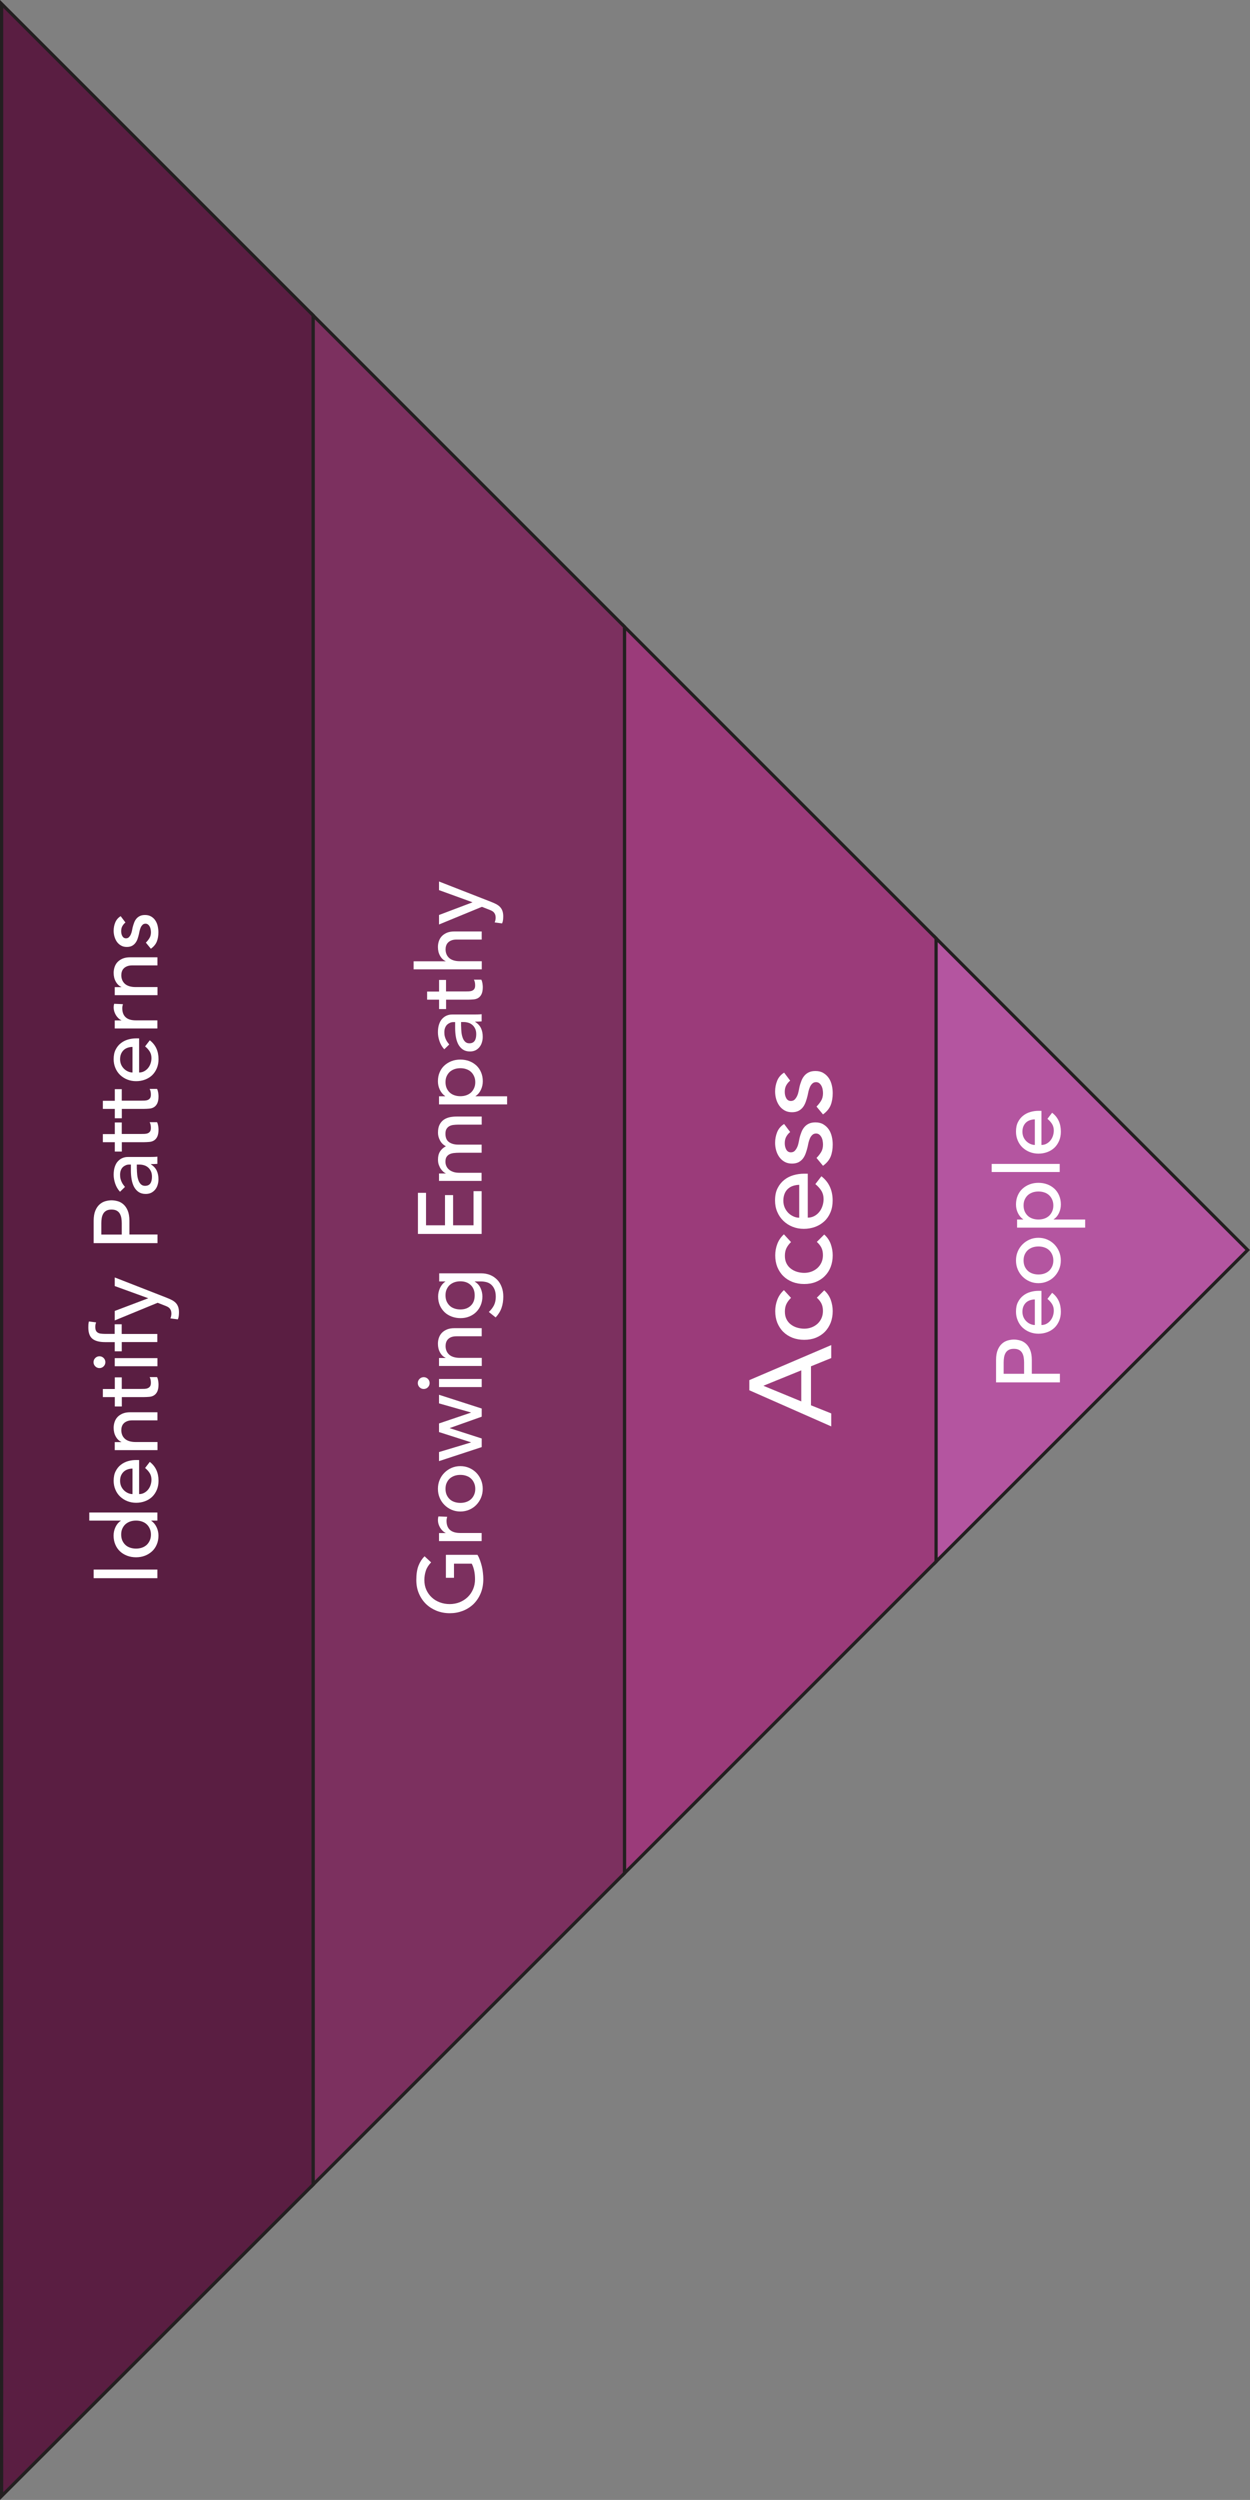 <?xml version="1.0" encoding="UTF-8"?>
<svg id="Layer_1" data-name="Layer 1" xmlns="http://www.w3.org/2000/svg" viewBox="0 0 194.44 388.87">
  <rect x="0" y="0" width="194.44" height="388.87" fill="#808080" stroke="none"/>
  <polygon points=".25 .6 48.72 49.07 48.72 339.81 .25 388.27 .25 .6" fill="#5a1e42" stroke="#231f20" stroke-miterlimit="10" stroke-width=".5"/>
  <polygon points="97.14 97.49 145.61 145.96 145.61 242.91 97.14 291.39 97.14 97.49" fill="#9b3b7a" stroke="#231f20" stroke-miterlimit="10" stroke-width=".5"/>
  <polygon points="48.72 49.07 97.14 97.49 97.14 291.39 48.72 339.81 48.72 49.07" fill="#7c305f" stroke="#231f20" stroke-miterlimit="10" stroke-width=".5"/>
  <polygon points="194.08 194.44 145.61 242.91 145.61 145.96 194.08 194.44" fill="#b455a0" stroke="#231f20" stroke-miterlimit="10" stroke-width=".5"/>
  <g>
    <path d="M14.57,245.49v-1.34h9.91v1.34h-9.91Z" fill="#fff"/>
    <path d="M24.48,235.27v1.26h-.95v.03c.35.24.63.58.83,1s.29.86.29,1.31c0,.51-.09.98-.27,1.39-.18.42-.42.77-.74,1.06-.32.29-.69.52-1.11.68-.42.16-.88.24-1.37.24s-.95-.08-1.38-.24c-.42-.16-.79-.38-1.11-.68-.31-.29-.56-.65-.73-1.06-.18-.42-.27-.88-.27-1.39,0-.48.1-.92.3-1.34s.47-.74.82-.97v-.03h-4.9v-1.26h10.58ZM23.48,238.71c0-.34-.06-.64-.18-.91s-.27-.5-.48-.69c-.2-.19-.44-.33-.73-.43-.28-.1-.59-.15-.93-.15s-.65.05-.93.15-.53.25-.73.43c-.2.19-.36.42-.48.69s-.17.57-.17.91.06.64.17.91c.12.27.28.5.48.69.2.19.44.33.73.43.28.1.6.15.93.15s.65-.05.93-.15c.29-.1.53-.25.73-.43.2-.19.36-.42.48-.69.12-.27.18-.57.18-.91Z" fill="#fff"/>
    <path d="M21.63,232.41c.29,0,.55-.06.79-.19.24-.13.44-.29.61-.5s.3-.44.39-.71.14-.55.14-.84c0-.39-.09-.73-.27-1.02-.18-.29-.42-.55-.72-.8l.73-.95c.91.7,1.36,1.68,1.36,2.94,0,.52-.09,1-.27,1.42-.18.42-.42.78-.73,1.08-.31.29-.68.52-1.11.68-.42.16-.88.24-1.38.24s-.95-.09-1.38-.26-.79-.41-1.11-.71c-.31-.3-.56-.66-.73-1.08-.18-.42-.27-.88-.27-1.37,0-.59.1-1.08.31-1.49.21-.41.47-.74.81-1,.33-.26.7-.45,1.12-.57.42-.12.84-.17,1.27-.17h.45v5.32ZM20.62,228.44c-.28,0-.54.05-.77.13-.23.08-.44.2-.61.36-.17.16-.31.36-.41.59s-.15.52-.15.83.06.59.17.85c.12.26.27.47.46.65.19.18.39.31.62.41.23.1.46.15.68.15v-3.98Z" fill="#fff"/>
    <path d="M17.85,225.58v-1.26h1.02v-.03c-.35-.16-.64-.43-.86-.83-.22-.39-.33-.84-.33-1.36,0-.32.05-.62.15-.92.1-.29.25-.55.46-.77.21-.22.47-.39.79-.53.32-.13.7-.2,1.14-.2h4.27v1.26h-3.92c-.31,0-.57.04-.79.13s-.4.2-.53.34c-.14.14-.23.3-.29.48-.06.18-.09.37-.09.57,0,.26.04.5.13.73.08.22.22.42.4.59s.41.3.69.39c.28.09.61.14.99.14h3.42v1.26h-6.64Z" fill="#fff"/>
    <path d="M18.94,214.24v1.81h3.01c.19,0,.37,0,.55-.01s.35-.04.49-.11c.15-.06.26-.15.35-.28.09-.13.13-.31.13-.55,0-.15-.01-.3-.04-.46-.03-.16-.08-.3-.15-.43h1.15c.08.15.14.34.18.58.03.24.05.42.05.55,0,.49-.07.86-.2,1.13s-.31.46-.52.59c-.21.13-.46.2-.72.22-.27.02-.53.04-.81.04h-3.46v1.46h-1.09v-1.46h-1.86v-1.26h1.86v-1.81h1.09Z" fill="#fff"/>
    <path d="M15.47,212.81c-.25,0-.47-.09-.65-.27-.18-.18-.27-.4-.27-.65s.09-.47.27-.65c.18-.18.4-.27.65-.27s.47.09.65.27c.18.18.27.4.27.65s-.09.47-.27.65c-.18.18-.4.27-.65.27ZM17.85,212.52v-1.26h6.64v1.26h-6.64Z" fill="#fff"/>
    <path d="M18.94,208.77v1.43h-1.09v-1.43h-1.48c-.89,0-1.55-.17-1.98-.51-.43-.34-.65-.93-.65-1.76,0-.14,0-.29.01-.44,0-.15.04-.32.08-.5l1.12.14c-.05.12-.08.24-.1.35-.02.11-.03.23-.03.36,0,.23.04.42.1.56s.17.25.3.33c.13.08.29.13.47.15.18.02.39.04.62.04h1.53v-1.5h1.09v1.51h5.54v1.26h-5.54Z" fill="#fff"/>
    <path d="M17.85,205.38v-1.46l5.18-1.96v-.03l-5.18-1.88v-1.34l8.06,3.15c.29.11.55.23.79.35.24.12.44.26.61.43.17.17.3.37.39.61.09.24.14.53.14.87,0,.19-.01.38-.03.56-.02.19-.07.38-.15.55l-1.15-.15c.1-.25.15-.5.15-.75,0-.19-.03-.36-.08-.49-.05-.13-.13-.25-.22-.35-.1-.1-.21-.18-.34-.24-.13-.06-.28-.13-.45-.19l-1.05-.41-6.68,2.75Z" fill="#fff"/>
    <path d="M14.57,193.38v-3.49c0-.63.09-1.16.26-1.57.17-.41.39-.73.66-.97.27-.24.56-.4.9-.5.33-.09.65-.14.96-.14s.63.05.96.14c.33.09.63.26.9.5.27.24.49.56.66.97.17.41.26.93.26,1.57v2.14h4.37v1.34h-9.91ZM18.94,192.04v-1.76c0-.26-.02-.52-.06-.78-.04-.26-.12-.48-.23-.69-.11-.2-.27-.36-.48-.48-.21-.12-.48-.18-.82-.18s-.61.06-.82.18c-.21.12-.37.28-.48.48-.11.2-.19.43-.23.69-.04.26-.06.52-.06.78v1.76h3.19Z" fill="#fff"/>
    <path d="M18.66,185.37c-.33-.35-.57-.77-.73-1.23-.16-.47-.25-.93-.25-1.4s.06-.9.18-1.25c.12-.35.28-.64.49-.86.21-.22.44-.39.71-.5.27-.11.54-.16.83-.16h3.39c.23,0,.45,0,.64-.01.2,0,.38-.02.56-.04v1.12c-.34.03-.67.04-1.01.04v.03c.43.28.73.61.91.99s.27.83.27,1.33c0,.31-.04.6-.13.88-.08.28-.21.52-.38.73s-.38.38-.62.5c-.25.12-.53.18-.86.18-.43,0-.79-.1-1.08-.29-.29-.19-.52-.45-.71-.78-.18-.33-.31-.72-.39-1.16-.08-.44-.12-.92-.12-1.42v-.92h-.28c-.17,0-.34.03-.5.1s-.32.16-.46.29-.24.29-.32.49c-.08.2-.12.43-.12.7,0,.24.02.46.07.64.05.18.1.35.18.5.07.15.15.29.24.41.09.12.18.24.27.35l-.78.76ZM21.29,181.82c0,.3.02.6.05.92.03.31.1.6.19.85.09.26.22.47.39.63.17.16.38.24.64.24.38,0,.66-.13.83-.38s.25-.6.25-1.04c0-.35-.06-.64-.18-.88-.12-.24-.27-.44-.46-.59-.19-.15-.39-.26-.62-.32-.23-.07-.46-.1-.68-.1h-.42v.67Z" fill="#fff"/>
    <path d="M18.94,174.58v1.81h3.01c.19,0,.37,0,.55-.01s.35-.04.49-.1c.15-.06.26-.15.35-.28.09-.13.13-.31.13-.55,0-.15-.01-.3-.04-.46-.03-.16-.08-.3-.15-.43h1.15c.08.15.14.34.18.58.03.24.05.42.05.55,0,.49-.07.86-.2,1.13s-.31.46-.52.59c-.21.13-.46.2-.72.22-.27.02-.53.04-.81.04h-3.46v1.46h-1.09v-1.46h-1.86v-1.26h1.86v-1.81h1.09Z" fill="#fff"/>
    <path d="M18.94,169.4v1.81h3.01c.19,0,.37,0,.55-.01s.35-.04.49-.1c.15-.06.26-.15.35-.28.09-.13.13-.31.13-.55,0-.15-.01-.3-.04-.46-.03-.16-.08-.3-.15-.43h1.15c.08.15.14.34.18.58.03.24.05.42.05.55,0,.49-.07.86-.2,1.13s-.31.46-.52.59c-.21.13-.46.2-.72.22-.27.02-.53.04-.81.04h-3.46v1.46h-1.09v-1.46h-1.86v-1.26h1.86v-1.81h1.09Z" fill="#fff"/>
    <path d="M21.63,166.83c.29,0,.55-.06.79-.19.24-.13.44-.29.61-.5.17-.21.3-.44.39-.71.09-.27.14-.55.14-.84,0-.39-.09-.73-.27-1.02-.18-.29-.42-.56-.72-.8l.73-.95c.91.7,1.36,1.68,1.36,2.94,0,.52-.09,1-.27,1.42-.18.42-.42.78-.73,1.08-.31.29-.68.52-1.11.68s-.88.24-1.38.24-.95-.09-1.38-.26-.79-.41-1.11-.71c-.31-.3-.56-.67-.73-1.08-.18-.42-.27-.88-.27-1.37,0-.59.1-1.08.31-1.49.21-.41.47-.74.81-1,.33-.26.7-.45,1.12-.57.42-.12.84-.18,1.27-.18h.45v5.32ZM20.62,162.85c-.28,0-.54.05-.77.13-.23.08-.44.2-.61.36-.17.16-.31.36-.41.6-.1.24-.15.52-.15.83s.06.59.17.85c.12.26.27.47.46.65.19.18.39.31.62.41.23.1.46.15.68.15v-3.98Z" fill="#fff"/>
    <path d="M17.85,159.99v-1.26h1.02v-.03c-.18-.08-.34-.2-.48-.34-.14-.14-.27-.3-.37-.47-.1-.17-.18-.36-.25-.57-.06-.21-.09-.41-.09-.62s.03-.39.08-.56l1.36.06c-.03.1-.05.21-.07.31-.02.1-.03.21-.03.31,0,.62.17,1.09.52,1.41.35.33.88.49,1.61.49h3.33v1.26h-6.64Z" fill="#fff"/>
    <path d="M17.85,154.81v-1.26h1.02v-.03c-.35-.16-.64-.43-.86-.83-.22-.39-.33-.84-.33-1.36,0-.32.05-.62.15-.92.1-.29.25-.55.46-.77.21-.22.47-.39.79-.53.32-.13.7-.2,1.14-.2h4.27v1.26h-3.92c-.31,0-.57.04-.79.13s-.4.2-.53.34c-.14.14-.23.3-.29.48-.06.18-.09.37-.09.57,0,.26.04.5.13.73s.22.42.4.59.41.3.69.39c.28.09.61.14.99.14h3.42v1.26h-6.64Z" fill="#fff"/>
    <path d="M19.51,143.5c-.19.15-.34.33-.47.55s-.19.49-.19.8c0,.3.06.56.19.78.13.22.31.33.55.33.2,0,.35-.06.48-.19.12-.13.22-.27.29-.45.08-.17.13-.36.17-.55.04-.2.07-.36.1-.5.07-.27.15-.52.24-.76.09-.24.21-.44.36-.62.15-.17.33-.31.55-.41.21-.1.48-.15.78-.15.37,0,.69.08.96.24s.48.36.65.62.29.54.36.86c.07.32.11.65.11.97,0,.55-.08,1.03-.25,1.45s-.48.79-.92,1.11l-.78-.95c.21-.21.39-.43.55-.69.16-.25.24-.56.24-.92,0-.16-.02-.32-.05-.48-.03-.16-.08-.31-.15-.43s-.16-.23-.27-.31c-.11-.08-.23-.12-.37-.12-.19,0-.34.06-.46.17-.12.12-.22.26-.29.42-.07.16-.13.34-.17.52s-.08.34-.1.48c-.06.27-.14.53-.22.77-.08.24-.2.46-.34.64-.14.19-.32.34-.53.45-.21.11-.48.17-.8.17-.35,0-.65-.07-.9-.22-.26-.14-.47-.34-.64-.57-.17-.24-.29-.51-.38-.81s-.13-.61-.13-.92c0-.45.08-.88.25-1.29.17-.41.45-.74.84-.98l.74.98Z" fill="#fff"/>
  </g>
  <g>
    <path d="M69.38,241.86h4.89c.15.24.28.52.39.83.11.31.21.63.29.96.08.33.14.67.17,1.01.04.34.06.66.06.96,0,.84-.14,1.59-.42,2.25-.28.66-.66,1.21-1.13,1.67-.48.45-1.03.8-1.66,1.04s-1.29.36-2,.36c-.74,0-1.42-.13-2.06-.38-.63-.26-1.19-.61-1.65-1.06s-.83-1-1.1-1.63c-.27-.63-.4-1.33-.4-2.09,0-.92.11-1.66.34-2.24.23-.58.54-1.06.94-1.46l1.02.95c-.39.41-.67.84-.82,1.3-.15.46-.23.94-.23,1.44,0,.57.1,1.08.31,1.54.21.46.49.85.85,1.18.35.33.77.58,1.25.76.48.18.99.27,1.53.27s1.08-.1,1.56-.29c.48-.2.9-.47,1.25-.81.35-.34.63-.75.83-1.22s.3-.98.3-1.53c0-.48-.04-.93-.13-1.35-.09-.42-.22-.79-.38-1.09h-2.76v2.2h-1.26v-3.54Z" fill="#fff"/>
    <path d="M68.29,239.73v-1.26h1.02v-.03c-.18-.08-.34-.2-.48-.34-.14-.14-.27-.3-.37-.47-.1-.17-.18-.36-.25-.57-.06-.21-.09-.41-.09-.62s.03-.39.08-.56l1.36.06c-.03.1-.05.21-.07.31-.02.1-.03.21-.03.31,0,.62.17,1.09.52,1.41s.88.49,1.61.49h3.33v1.26h-6.64Z" fill="#fff"/>
    <path d="M71.61,235.12c-.49,0-.94-.09-1.36-.27-.42-.18-.79-.43-1.11-.75-.32-.32-.57-.69-.75-1.12-.18-.43-.27-.89-.27-1.39s.09-.96.27-1.39c.18-.43.43-.8.75-1.12.32-.32.69-.57,1.11-.75.42-.18.87-.27,1.36-.27s.94.09,1.36.27c.42.18.79.43,1.11.75.31.32.56.69.74,1.12s.27.89.27,1.39-.09.96-.27,1.39c-.18.43-.43.8-.74,1.12-.31.32-.68.57-1.11.75-.42.18-.88.27-1.36.27ZM71.61,233.78c.34,0,.65-.05.93-.15.29-.1.53-.25.73-.43.2-.19.36-.41.48-.69.12-.27.18-.57.18-.91s-.06-.64-.18-.91c-.12-.27-.27-.5-.48-.69-.2-.19-.44-.33-.73-.43-.28-.1-.59-.15-.93-.15s-.65.05-.93.15c-.28.1-.53.25-.73.43s-.36.42-.48.69c-.12.27-.17.57-.17.91s.06.64.17.91c.12.27.28.5.48.69.2.19.44.33.73.43s.6.15.93.15Z" fill="#fff"/>
    <path d="M68.29,227.28v-1.41l4.96-1.49v-.03l-4.96-1.59v-1.34l4.96-1.68v-.03l-4.96-1.41v-1.34l6.64,2.14v1.27l-4.96,1.76v.03l4.96,1.6v1.34l-6.64,2.18Z" fill="#fff"/>
    <path d="M65.91,216.06c-.25,0-.47-.09-.65-.27s-.27-.4-.27-.65.09-.47.27-.65c.18-.18.4-.27.65-.27s.47.09.65.27c.18.18.27.4.27.65s-.09.47-.27.65c-.18.18-.4.27-.65.27ZM68.29,215.76v-1.26h6.64v1.26h-6.64Z" fill="#fff"/>
    <path d="M68.29,212.5v-1.26h1.02v-.03c-.35-.16-.64-.43-.86-.83-.22-.39-.33-.85-.33-1.36,0-.32.05-.62.15-.92.1-.29.25-.55.46-.77.21-.22.47-.39.79-.53.32-.13.7-.2,1.14-.2h4.27v1.26h-3.92c-.31,0-.57.04-.79.12s-.4.2-.53.34c-.14.14-.23.3-.29.48-.06.18-.09.37-.09.57,0,.26.04.5.13.73s.22.42.4.59.41.3.69.39c.28.09.61.14.99.14h3.42v1.26h-6.64Z" fill="#fff"/>
    <path d="M74.87,198.07c.5,0,.96.09,1.38.26.42.17.77.42,1.08.73s.54.7.71,1.15c.17.45.25.94.25,1.48,0,.63-.09,1.22-.27,1.74-.18.53-.49,1.03-.92,1.5l-1.06-.85c.35-.33.62-.68.81-1.06.18-.38.27-.82.27-1.3s-.07-.85-.2-1.16-.31-.55-.52-.74c-.21-.18-.46-.31-.73-.38-.28-.07-.55-.11-.83-.11h-.98v.04c.4.24.7.57.89.99.19.42.29.85.29,1.31,0,.49-.09.94-.26,1.35-.17.41-.41.77-.71,1.07-.3.3-.66.53-1.08.7-.42.17-.87.25-1.35.25s-.94-.08-1.37-.24c-.42-.16-.8-.38-1.11-.68s-.56-.65-.74-1.06c-.18-.42-.27-.88-.27-1.39,0-.45.1-.88.29-1.31.2-.42.47-.76.83-1v-.03h-.95v-1.26h6.58ZM69.3,201.51c0,.34.06.64.17.91.12.27.28.5.48.69.2.19.44.33.73.43s.6.15.93.15c.67,0,1.21-.2,1.62-.59.41-.39.61-.92.61-1.6s-.2-1.2-.61-1.6c-.41-.39-.94-.59-1.62-.59-.34,0-.65.05-.93.15-.28.1-.53.25-.73.43s-.36.42-.48.69-.17.57-.17.91Z" fill="#fff"/>
    <path d="M65.01,191.95v-6.4h1.26v5.05h2.95v-4.7h1.26v4.7h3.18v-5.31h1.26v6.65h-9.91Z" fill="#fff"/>
    <path d="M68.29,183.72v-1.18h1.04v-.03c-.09-.03-.21-.1-.35-.22-.14-.12-.27-.27-.4-.45-.13-.18-.23-.4-.32-.64-.09-.25-.13-.52-.13-.82,0-.49.1-.91.31-1.25.21-.34.51-.61.92-.83-.41-.21-.72-.52-.92-.91-.21-.39-.31-.79-.31-1.19,0-.51.08-.93.25-1.26.17-.33.39-.58.66-.77.28-.19.59-.31.94-.39.35-.07.71-.1,1.09-.1h3.86v1.26h-3.7c-.25,0-.49.02-.73.05s-.44.1-.62.2-.32.25-.43.43c-.11.19-.16.43-.16.74,0,.61.19,1.04.56,1.3.37.26.85.39,1.44.39h3.63v1.26h-3.47c-.32,0-.61.02-.87.05-.26.03-.49.1-.68.2-.19.1-.34.24-.45.42s-.16.43-.16.73c0,.22.04.44.13.65.09.21.22.39.4.55.18.16.4.28.68.38s.6.14.97.14h3.44v1.26h-6.64Z" fill="#fff"/>
    <path d="M68.29,171.79v-1.26h.95v-.03c-.35-.24-.63-.58-.83-1-.2-.42-.29-.86-.29-1.31,0-.51.09-.98.27-1.39.18-.42.42-.77.74-1.06s.69-.52,1.11-.68c.42-.16.88-.24,1.37-.24s.95.08,1.38.24.79.39,1.11.68c.31.29.56.65.73,1.06.18.42.27.88.27,1.39,0,.48-.1.92-.3,1.34-.2.42-.47.74-.82.97v.03h4.9v1.26h-10.58ZM69.3,168.34c0,.34.06.64.17.91.12.27.28.5.48.69.2.19.44.33.73.43.28.1.6.15.93.15s.65-.05.93-.15c.29-.1.53-.25.73-.43.2-.19.36-.42.48-.69.12-.27.18-.57.18-.91s-.06-.64-.18-.91c-.12-.27-.27-.5-.48-.69-.2-.19-.44-.33-.73-.43-.28-.1-.59-.15-.93-.15s-.65.05-.93.15c-.28.1-.53.25-.73.43-.2.19-.36.42-.48.69-.12.27-.17.57-.17.91Z" fill="#fff"/>
    <path d="M69.1,163.21c-.33-.35-.57-.77-.73-1.23-.16-.47-.25-.93-.25-1.4s.06-.9.18-1.25c.12-.35.28-.64.49-.86.21-.22.44-.39.71-.5.27-.11.54-.16.83-.16h3.39c.23,0,.45,0,.64-.01.2,0,.38-.02.56-.04v1.12c-.34.03-.67.04-1.01.04v.03c.43.28.73.61.91.99s.27.83.27,1.33c0,.31-.04.6-.13.88-.08.28-.21.52-.38.73s-.38.38-.62.5c-.25.12-.53.18-.86.18-.43,0-.79-.1-1.08-.29-.29-.19-.52-.45-.71-.78-.18-.33-.31-.72-.39-1.16-.08-.44-.12-.92-.12-1.42v-.92h-.28c-.17,0-.34.03-.5.1s-.32.16-.46.29-.24.29-.32.49c-.08.2-.12.43-.12.7,0,.24.02.46.07.64.05.18.1.35.18.5.07.15.15.29.24.41.09.12.18.24.27.35l-.78.76ZM71.73,159.65c0,.3.02.6.05.92.03.31.1.6.19.85.09.26.22.47.39.63.17.16.38.24.64.24.38,0,.66-.13.83-.38s.25-.6.25-1.04c0-.35-.06-.64-.18-.88-.12-.24-.27-.44-.46-.59-.19-.15-.39-.26-.62-.32-.23-.07-.46-.1-.68-.1h-.42v.67Z" fill="#fff"/>
    <path d="M69.38,152.41v1.81h3.01c.19,0,.37,0,.55-.01s.35-.04.49-.1c.15-.06.26-.15.35-.28.09-.13.13-.31.13-.55,0-.15-.01-.3-.04-.46-.03-.16-.08-.3-.15-.43h1.15c.08.15.14.34.18.58.03.24.05.42.05.55,0,.49-.07.86-.2,1.13s-.31.46-.52.59c-.21.13-.46.2-.72.22-.27.02-.53.04-.81.04h-3.46v1.46h-1.09v-1.46h-1.86v-1.26h1.86v-1.81h1.09Z" fill="#fff"/>
    <path d="M64.34,150.79v-1.26h4.97v-.03c-.35-.16-.64-.43-.86-.83-.22-.39-.33-.84-.33-1.36,0-.32.05-.62.15-.92.1-.29.25-.55.46-.77.21-.22.47-.39.79-.53.32-.13.7-.2,1.14-.2h4.27v1.26h-3.92c-.31,0-.57.04-.79.13s-.4.2-.53.34c-.14.14-.23.3-.29.48-.06.18-.09.37-.09.57,0,.26.04.5.13.73s.22.42.4.59.41.3.69.39c.28.09.61.14.99.14h3.42v1.26h-10.58Z" fill="#fff"/>
    <path d="M68.29,143.79v-1.46l5.18-1.96v-.03l-5.18-1.88v-1.34l8.06,3.15c.29.11.55.23.79.35.24.12.44.26.61.43.17.17.3.37.39.61.09.24.14.53.14.87,0,.19-.01.37-.03.56-.02.19-.07.37-.15.55l-1.15-.15c.1-.25.15-.5.15-.75,0-.19-.03-.36-.08-.49-.05-.13-.13-.25-.22-.35-.1-.1-.21-.18-.34-.24-.13-.06-.28-.13-.45-.19l-1.05-.41-6.68,2.75Z" fill="#fff"/>
  </g>
  <g>
    <path d="M116.56,216.25v-1.57l12.74-5.45v2.02l-3.15,1.28v6.07l3.15,1.26v2.02l-12.74-5.62ZM124.64,213.16l-5.85,2.38v.04l5.85,2.41v-4.82Z" fill="#fff"/>
    <path d="M123.04,201.89c-.31.3-.55.62-.71.95-.16.33-.24.72-.24,1.18s.08.83.24,1.16.38.61.67.83c.28.22.61.39.97.5.37.11.75.17,1.14.17s.77-.07,1.12-.2c.35-.13.66-.32.93-.56.26-.24.47-.53.62-.86.15-.34.23-.71.23-1.13,0-.46-.08-.85-.24-1.17-.16-.32-.4-.62-.71-.9l1.15-1.15c.47.42.8.91,1.01,1.47.2.56.31,1.15.31,1.77,0,.66-.11,1.26-.32,1.81-.22.54-.52,1.02-.91,1.41-.39.4-.86.7-1.4.92-.55.22-1.15.32-1.81.32s-1.27-.11-1.82-.32c-.55-.22-1.03-.52-1.42-.91-.4-.39-.7-.86-.93-1.4-.22-.55-.33-1.16-.33-1.83,0-.62.11-1.22.33-1.79.22-.57.56-1.06,1.02-1.48l1.12,1.22Z" fill="#fff"/>
    <path d="M123.04,193.21c-.31.3-.55.62-.71.95s-.24.72-.24,1.18.08.83.24,1.16.38.61.67.83c.28.22.61.39.97.5.37.11.75.17,1.14.17s.77-.07,1.12-.2c.35-.13.66-.32.93-.56.26-.24.47-.53.62-.86.15-.34.23-.71.23-1.13,0-.46-.08-.85-.24-1.17-.16-.32-.4-.62-.71-.9l1.15-1.15c.47.42.8.91,1.01,1.47.2.56.31,1.15.31,1.77,0,.66-.11,1.26-.32,1.81s-.52,1.02-.91,1.41c-.39.4-.86.7-1.4.92-.55.22-1.15.32-1.81.32s-1.27-.11-1.82-.32c-.55-.22-1.03-.52-1.42-.91-.4-.39-.7-.86-.93-1.4-.22-.55-.33-1.16-.33-1.83,0-.62.11-1.22.33-1.79.22-.57.56-1.06,1.02-1.48l1.12,1.22Z" fill="#fff"/>
    <path d="M125.63,189.41c.37,0,.71-.08,1.02-.24s.57-.38.78-.64c.22-.26.38-.57.5-.92.12-.35.18-.71.18-1.08,0-.5-.12-.94-.35-1.31-.23-.37-.54-.71-.93-1.03l.94-1.22c1.16.9,1.75,2.16,1.75,3.78,0,.67-.11,1.28-.34,1.83-.23.55-.54,1.01-.95,1.39s-.88.67-1.42.87-1.14.31-1.77.31-1.23-.11-1.77-.33c-.55-.22-1.02-.53-1.42-.92-.4-.39-.72-.85-.95-1.4-.23-.54-.34-1.13-.34-1.76,0-.76.13-1.4.4-1.92.26-.52.61-.95,1.04-1.29s.91-.58,1.44-.73c.53-.15,1.08-.23,1.63-.23h.58v6.84ZM124.33,184.3c-.36.01-.69.07-.99.17-.3.1-.56.26-.78.46-.22.2-.4.46-.52.77s-.19.66-.19,1.07.08.76.22,1.09c.15.33.35.61.58.84.24.23.51.4.8.53s.58.19.87.19v-5.11Z" fill="#fff"/>
    <path d="M122.91,176.09c-.24.19-.44.43-.6.71-.16.28-.24.63-.24,1.03,0,.38.08.72.24,1,.16.28.4.42.71.42.25,0,.46-.08.61-.24s.28-.35.38-.58c.1-.22.17-.46.22-.71s.09-.47.13-.65c.08-.35.19-.67.31-.98.12-.31.28-.57.47-.79.19-.22.43-.4.7-.52.28-.13.61-.19,1.01-.19.48,0,.89.1,1.23.31.34.2.62.47.84.79.22.32.37.69.47,1.11.1.41.14.83.14,1.25,0,.71-.11,1.33-.32,1.86-.22.53-.61,1.01-1.19,1.43l-1.01-1.22c.26-.26.5-.56.7-.88.2-.32.31-.72.31-1.19,0-.2-.02-.41-.06-.62s-.11-.4-.2-.56c-.09-.16-.2-.29-.34-.4-.14-.1-.3-.15-.48-.15-.24,0-.44.08-.59.23-.16.15-.28.33-.37.54-.09.21-.16.43-.22.67-.05.23-.1.44-.13.62-.08.35-.18.68-.29.99-.11.31-.25.59-.43.83-.18.24-.41.43-.68.58-.28.14-.62.22-1.03.22-.44,0-.83-.09-1.16-.28s-.6-.43-.82-.74c-.22-.31-.38-.65-.49-1.04-.11-.39-.16-.78-.16-1.18,0-.58.11-1.13.32-1.66.22-.53.58-.95,1.08-1.26l.95,1.26Z" fill="#fff"/>
    <path d="M122.91,168.1c-.24.19-.44.43-.6.71-.16.28-.24.63-.24,1.03,0,.38.08.72.24,1,.16.28.4.42.71.42.25,0,.46-.08.61-.24s.28-.35.38-.58c.1-.22.17-.46.22-.71s.09-.47.13-.65c.08-.35.19-.67.31-.98.12-.31.28-.57.47-.79.19-.22.43-.4.7-.52.28-.13.61-.19,1.01-.19.48,0,.89.1,1.23.31.34.2.62.47.84.79.22.32.37.69.47,1.11.1.41.14.83.14,1.25,0,.71-.11,1.33-.32,1.86-.22.53-.61,1.01-1.19,1.43l-1.01-1.22c.26-.26.5-.56.7-.88.2-.32.31-.72.31-1.19,0-.2-.02-.41-.06-.62s-.11-.4-.2-.56c-.09-.16-.2-.29-.34-.4-.14-.1-.3-.15-.48-.15-.24,0-.44.08-.59.23-.16.15-.28.33-.37.54-.09.21-.16.43-.22.67-.05.23-.1.44-.13.62-.08.35-.18.68-.29.99-.11.31-.25.59-.43.83-.18.24-.41.43-.68.58-.28.14-.62.22-1.03.22-.44,0-.83-.09-1.16-.28s-.6-.43-.82-.74c-.22-.31-.38-.65-.49-1.04-.11-.39-.16-.78-.16-1.18,0-.58.11-1.13.32-1.66.22-.53.58-.95,1.08-1.26l.95,1.26Z" fill="#fff"/>
  </g>
  <g>
    <path d="M154.94,215.04v-3.49c0-.63.09-1.16.26-1.57.17-.41.39-.73.66-.97s.56-.4.9-.5c.33-.09.65-.14.96-.14s.63.05.96.14c.33.09.63.26.9.5.27.24.49.56.66.97.17.41.26.93.26,1.57v2.14h4.37v1.34h-9.91ZM159.3,213.7v-1.76c0-.26-.02-.52-.06-.78-.04-.26-.12-.49-.23-.69-.11-.2-.27-.36-.48-.48-.21-.12-.48-.18-.82-.18s-.61.06-.82.18c-.21.12-.37.28-.48.48-.11.2-.19.43-.23.69-.04.26-.06.52-.06.78v1.76h3.19Z" fill="#fff"/>
    <path d="M161.99,206.11c.29,0,.55-.06.79-.19.24-.13.44-.29.61-.5.17-.21.3-.44.39-.71.09-.27.14-.55.14-.84,0-.39-.09-.73-.27-1.02-.18-.29-.42-.56-.72-.8l.73-.95c.91.7,1.36,1.68,1.36,2.94,0,.52-.09,1-.27,1.42s-.42.78-.73,1.08c-.31.29-.68.52-1.11.68-.42.16-.88.24-1.38.24s-.95-.09-1.38-.26-.79-.41-1.11-.71c-.31-.3-.56-.67-.73-1.09-.18-.42-.27-.88-.27-1.37,0-.59.1-1.09.31-1.49.21-.41.47-.74.81-1,.33-.26.7-.45,1.12-.57.42-.12.84-.18,1.27-.18h.45v5.32ZM160.98,202.13c-.28,0-.54.05-.77.13-.23.08-.44.2-.61.36-.17.16-.31.36-.41.6-.1.24-.15.52-.15.83s.06.59.17.85c.12.26.27.47.46.65.19.18.39.32.62.41.23.1.46.15.68.15v-3.98Z" fill="#fff"/>
    <path d="M161.53,199.6c-.49,0-.94-.09-1.36-.27-.42-.18-.79-.43-1.11-.75-.32-.32-.57-.69-.75-1.12-.18-.43-.27-.89-.27-1.39s.09-.96.27-1.39c.18-.43.43-.8.75-1.12.32-.32.69-.57,1.11-.75.42-.18.87-.27,1.36-.27s.94.09,1.36.27c.42.18.79.43,1.11.75.31.32.56.69.74,1.12s.27.89.27,1.39-.09.96-.27,1.39-.43.8-.74,1.12c-.31.32-.68.57-1.11.75-.42.18-.88.27-1.36.27ZM161.53,198.25c.34,0,.65-.05.93-.15.29-.1.53-.25.73-.43.2-.19.36-.42.48-.69.12-.27.18-.57.18-.91s-.06-.64-.18-.91-.27-.5-.48-.69c-.2-.19-.44-.33-.73-.43-.28-.1-.59-.15-.93-.15s-.65.05-.93.15c-.28.1-.53.25-.73.43s-.36.42-.48.69-.17.57-.17.91.06.64.17.91c.12.27.28.5.48.69.2.19.44.33.73.43s.6.15.93.15Z" fill="#fff"/>
    <path d="M158.21,190.96v-1.26h.95v-.03c-.35-.24-.63-.58-.83-1-.2-.42-.29-.86-.29-1.31,0-.51.09-.98.27-1.39.18-.42.42-.77.74-1.06s.69-.52,1.11-.68c.42-.16.88-.24,1.37-.24s.95.08,1.38.24.79.39,1.11.68c.31.29.56.65.73,1.06.18.42.27.88.27,1.39,0,.48-.1.92-.3,1.34-.2.42-.47.74-.82.97v.03h4.9v1.26h-10.58ZM159.22,187.52c0,.34.06.64.17.91.12.27.28.5.48.69.2.19.44.33.73.43.28.1.6.15.93.15s.65-.05.93-.15c.29-.1.53-.25.73-.43.2-.19.36-.42.48-.69.12-.27.18-.57.18-.91s-.06-.64-.18-.91c-.12-.27-.27-.5-.48-.69-.2-.19-.44-.33-.73-.43-.28-.1-.59-.15-.93-.15s-.65.05-.93.15c-.28.1-.53.25-.73.43-.2.19-.36.42-.48.69-.12.27-.17.57-.17.91Z" fill="#fff"/>
    <path d="M154.26,182.31v-1.26h10.58v1.26h-10.58Z" fill="#fff"/>
    <path d="M161.99,178.1c.29,0,.55-.06.79-.19.24-.13.44-.29.61-.5.17-.21.3-.44.39-.71.09-.27.14-.55.14-.84,0-.39-.09-.73-.27-1.02-.18-.29-.42-.56-.72-.8l.73-.95c.91.7,1.36,1.68,1.36,2.94,0,.52-.09,1-.27,1.42-.18.42-.42.78-.73,1.08-.31.29-.68.52-1.11.68s-.88.24-1.38.24-.95-.09-1.38-.26-.79-.41-1.11-.71c-.31-.3-.56-.67-.73-1.08-.18-.42-.27-.88-.27-1.37,0-.59.1-1.08.31-1.49.21-.41.47-.74.81-1,.33-.26.7-.45,1.12-.57.42-.12.84-.18,1.27-.18h.45v5.32ZM160.98,174.12c-.28,0-.54.05-.77.13-.23.08-.44.2-.61.36-.17.16-.31.36-.41.6-.1.24-.15.52-.15.83s.06.59.17.85c.12.26.27.47.46.65.19.18.39.31.62.41.23.1.46.15.68.15v-3.98Z" fill="#fff"/>
  </g>
</svg>